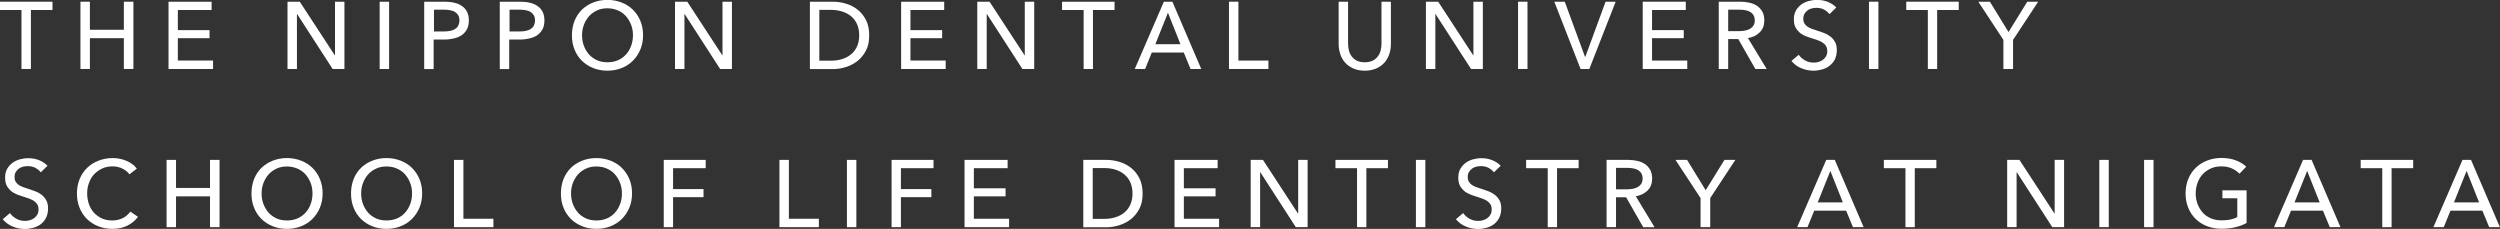 <?xml version="1.0" encoding="UTF-8"?>
<svg id="_レイヤー_2" data-name="レイヤー 2" xmlns="http://www.w3.org/2000/svg" width="220" height="20.14" viewBox="0 0 220 20.14">
  <rect x="0" y="0" width="220" height="20.14" fill="#333333" stroke="none"/>
  <defs>
    <style>
      .cls-1 {
        fill: #fff;
        stroke-width: 0px;
      }
    </style>
  </defs>
  <g id="_コメント" data-name="コメント">
    <g>
      <path class="cls-1" d="m2.72,6.07h-.83V.88H0V.15h4.62v.73h-1.9v5.19Z"/>
      <path class="cls-1" d="m7.08.15h.83v2.47h2.99V.15h.84v5.92h-.84v-2.71h-2.99v2.71h-.83V.15Z"/>
      <path class="cls-1" d="m15.66,5.33h3.09v.74h-3.92V.15h3.79v.73h-2.97v1.77h2.79v.71h-2.79v1.97Z"/>
      <path class="cls-1" d="m29.46,4.88h.02V.15h.83v5.92h-1.04l-3.12-4.83h-.02v4.83h-.83V.15h1.08l3.09,4.73Z"/>
      <path class="cls-1" d="m34.24,6.07h-.83V.15h.83v5.92Z"/>
      <path class="cls-1" d="m37.34.15h1.8c.32,0,.61.03.87.1.26.06.48.16.67.3.18.13.33.3.43.51.1.21.15.45.15.74s-.05.55-.16.76c-.11.21-.26.38-.45.52s-.42.23-.69.3c-.26.06-.55.1-.86.1h-.94v2.6h-.83V.15Zm.83,2.62h.88c.2,0,.39-.02.56-.05.17-.04.32-.09.44-.17.12-.08.22-.17.28-.3s.1-.27.1-.45-.03-.33-.1-.45c-.07-.12-.17-.22-.28-.29-.12-.08-.26-.13-.43-.16s-.35-.05-.54-.05h-.89v1.91Z"/>
      <path class="cls-1" d="m43.99.15h1.8c.32,0,.61.03.87.1.26.06.48.16.67.3.18.13.33.3.43.51.1.21.15.45.15.74s-.05.55-.16.76c-.11.21-.26.38-.45.52s-.42.23-.69.3c-.26.06-.55.1-.86.1h-.94v2.6h-.83V.15Zm.83,2.62h.88c.2,0,.39-.02.56-.05.17-.04.32-.09.44-.17.12-.08.22-.17.28-.3s.1-.27.1-.45-.03-.33-.1-.45c-.07-.12-.17-.22-.28-.29-.12-.08-.26-.13-.43-.16s-.35-.05-.54-.05h-.89v1.91Z"/>
      <path class="cls-1" d="m56.59,3.1c0,.46-.08.88-.24,1.26-.16.38-.38.71-.66.99-.28.28-.61.49-.99.64-.38.15-.8.23-1.25.23s-.87-.08-1.25-.23c-.38-.15-.71-.37-.99-.64-.28-.28-.5-.6-.65-.99-.16-.38-.23-.8-.23-1.26s.08-.88.23-1.27c.16-.38.37-.71.65-.98s.61-.48.99-.63c.38-.15.8-.23,1.25-.23s.87.08,1.25.23c.38.15.72.36.99.63.28.27.5.6.66.98s.24.8.24,1.27Zm-.89,0c0-.32-.05-.63-.16-.91s-.26-.54-.45-.76c-.2-.22-.43-.39-.71-.51s-.59-.19-.93-.19-.65.06-.92.19c-.28.13-.51.3-.7.51-.19.22-.34.47-.45.76-.11.29-.16.59-.16.91s.05.64.16.93c.11.29.26.54.45.76.19.21.43.38.7.51.27.12.58.18.92.18s.65-.06.93-.18c.28-.12.51-.29.71-.51.19-.21.35-.47.45-.76.11-.29.16-.6.16-.93Z"/>
      <path class="cls-1" d="m63.56,4.88h.02V.15h.83v5.92h-1.04l-3.12-4.83h-.02v4.83h-.83V.15h1.08l3.09,4.73Z"/>
      <path class="cls-1" d="m71.27.15h2.03c.38,0,.76.06,1.14.17s.72.29,1.03.53.55.55.74.92.28.82.28,1.35-.09.95-.28,1.32-.44.68-.74.92c-.31.24-.65.42-1.03.54-.38.12-.76.18-1.14.18h-2.03V.15Zm.83,5.19h1.04c.36,0,.69-.05.99-.15.3-.1.57-.24.79-.43s.39-.42.51-.7c.12-.28.18-.59.18-.94,0-.37-.06-.69-.18-.97-.12-.28-.29-.51-.51-.7s-.48-.33-.79-.43c-.3-.1-.63-.15-.99-.15h-1.04v4.47Z"/>
      <path class="cls-1" d="m80.13,5.33h3.09v.74h-3.92V.15h3.79v.73h-2.97v1.77h2.79v.71h-2.79v1.97Z"/>
      <path class="cls-1" d="m90.16,4.88h.02V.15h.83v5.92h-1.04l-3.12-4.83h-.02v4.83h-.83V.15h1.08l3.09,4.73Z"/>
      <path class="cls-1" d="m96.19,6.07h-.83V.88h-1.9V.15h4.62v.73h-1.9v5.19Z"/>
      <path class="cls-1" d="m100.78,6.07h-.92l2.56-5.92h.75l2.54,5.92h-.94l-.6-1.45h-2.81l-.59,1.45Zm.89-2.18h2.21l-1.1-2.77-1.11,2.77Z"/>
      <path class="cls-1" d="m108.98,5.33h2.64v.74h-3.47V.15h.83v5.18Z"/>
      <path class="cls-1" d="m120.1,6.22c-.39,0-.73-.07-1.02-.2-.29-.13-.53-.3-.72-.52s-.33-.47-.42-.75-.14-.57-.14-.87V.15h.83v3.68c0,.2.02.4.07.6s.13.37.25.53.26.28.45.38c.19.09.42.14.7.14s.5-.05.69-.14c.19-.09.34-.22.46-.38s.2-.33.25-.53c.05-.2.07-.4.07-.6V.15h.83v3.73c0,.3-.05.59-.14.87-.09.28-.23.53-.42.75-.19.22-.43.39-.72.52-.29.13-.63.2-1.02.2Z"/>
      <path class="cls-1" d="m129.64,4.88h.02V.15h.83v5.92h-1.04l-3.12-4.83h-.02v4.83h-.83V.15h1.08l3.09,4.73Z"/>
      <path class="cls-1" d="m134.42,6.07h-.83V.15h.83v5.92Z"/>
      <path class="cls-1" d="m139.49,5h.02l1.78-4.85h.89l-2.32,5.92h-.77l-2.31-5.92h.92l1.78,4.85Z"/>
      <path class="cls-1" d="m145.39,5.33h3.09v.74h-3.92V.15h3.79v.73h-2.97v1.77h2.79v.71h-2.79v1.97Z"/>
      <path class="cls-1" d="m152.08,6.07h-.83V.15h1.9c.28,0,.55.03.81.09s.48.15.67.28.34.3.46.51c.11.21.17.46.17.76,0,.43-.13.79-.4,1.05-.27.27-.61.44-1.04.51l1.65,2.72h-1l-1.5-2.63h-.89v2.63Zm0-3.33h.95c.2,0,.38-.02.54-.05.17-.03.31-.09.44-.16.12-.07.22-.17.3-.29.07-.12.11-.27.11-.45s-.04-.33-.11-.45c-.07-.12-.17-.22-.29-.29-.12-.07-.26-.12-.42-.15-.16-.03-.33-.05-.51-.05h-1.01v1.89Z"/>
      <path class="cls-1" d="m160.99,1.24c-.12-.16-.28-.29-.48-.4s-.43-.15-.68-.15c-.13,0-.27.02-.4.05-.14.04-.26.09-.37.18-.11.08-.2.18-.27.3-.07.12-.1.26-.1.43s.03.3.1.41c.06.11.15.2.26.28.11.07.24.14.38.19.15.05.31.11.47.16.2.06.4.13.61.21.21.08.39.18.56.31s.3.29.41.48c.11.19.16.44.16.73s-.06.57-.17.8c-.11.23-.27.41-.46.56-.19.15-.41.26-.66.33-.25.07-.5.11-.76.11-.37,0-.73-.07-1.08-.22-.35-.14-.64-.36-.86-.64l.64-.54c.14.21.33.37.56.5s.49.19.76.19c.14,0,.28-.02.42-.06.14-.04.27-.1.38-.18s.21-.19.28-.31c.07-.13.11-.28.11-.46s-.04-.33-.11-.45c-.07-.12-.18-.22-.31-.31-.13-.08-.28-.15-.45-.21-.17-.06-.35-.12-.54-.18-.19-.06-.38-.12-.56-.2-.18-.08-.35-.18-.49-.31-.14-.13-.26-.28-.35-.46s-.13-.41-.13-.69c0-.3.06-.55.18-.76.12-.21.28-.39.47-.53.19-.14.41-.24.65-.31.24-.06.49-.1.73-.1.35,0,.67.06.97.18.3.12.54.29.73.49l-.58.57Z"/>
      <path class="cls-1" d="m165.3,6.07h-.83V.15h.83v5.92Z"/>
      <path class="cls-1" d="m170.48,6.07h-.83V.88h-1.9V.15h4.62v.73h-1.9v5.19Z"/>
      <path class="cls-1" d="m177.14,6.07h-.84v-2.56l-2.21-3.36h1.02l1.64,2.67,1.65-2.67h.96l-2.21,3.36v2.56Z"/>
      <path class="cls-1" d="m3.59,15.17c-.12-.16-.28-.29-.48-.4s-.43-.15-.68-.15c-.13,0-.27.02-.41.05-.14.04-.26.09-.37.18-.11.08-.2.18-.27.3-.07.12-.1.26-.1.43s.03.3.1.41.15.2.26.28c.11.07.24.14.38.19.15.05.3.11.47.16.2.06.4.13.61.21.21.08.39.18.56.31s.3.29.41.48c.11.19.16.44.16.73s-.06.57-.17.8c-.11.23-.27.41-.45.56-.19.15-.41.26-.66.33s-.5.11-.76.11c-.37,0-.73-.07-1.08-.22-.35-.14-.64-.36-.87-.64l.64-.54c.14.21.33.37.56.5.23.13.49.19.76.19.14,0,.28-.02.42-.06.14-.04.27-.1.38-.18s.21-.19.28-.31c.07-.13.11-.28.11-.46s-.04-.33-.11-.45c-.08-.12-.18-.22-.31-.31-.13-.08-.28-.15-.45-.21s-.35-.12-.54-.18c-.19-.06-.38-.12-.56-.2-.18-.08-.35-.18-.49-.31-.14-.13-.26-.28-.35-.46-.09-.18-.13-.41-.13-.69,0-.3.06-.55.18-.76.12-.21.28-.39.47-.53s.41-.24.65-.31c.24-.06.49-.1.73-.1.35,0,.67.06.97.18.3.12.54.29.73.49l-.59.57Z"/>
      <path class="cls-1" d="m12.15,19.07c-.23.32-.54.58-.91.77s-.82.3-1.35.3c-.45,0-.87-.08-1.25-.23-.38-.15-.71-.37-.99-.64-.28-.28-.49-.6-.65-.99-.16-.38-.23-.8-.23-1.26s.08-.88.24-1.27c.16-.38.38-.71.66-.98s.61-.48,1-.63c.38-.15.8-.23,1.25-.23.2,0,.4.02.61.06s.4.1.59.18c.19.08.36.17.52.29.16.11.29.25.4.4l-.65.5c-.14-.2-.35-.37-.61-.5-.26-.13-.55-.2-.86-.2-.35,0-.66.06-.93.19-.28.13-.51.3-.71.51s-.35.47-.45.76c-.11.29-.16.59-.16.91s.05.65.15.94c.1.29.25.54.44.76.19.21.43.38.7.51.28.12.58.18.92.18s.64-.07.91-.2c.27-.13.5-.33.68-.58l.66.45Z"/>
      <path class="cls-1" d="m14.66,14.07h.83v2.47h2.99v-2.47h.84v5.92h-.84v-2.71h-2.99v2.71h-.83v-5.92Z"/>
      <path class="cls-1" d="m28.39,17.02c0,.46-.08.88-.24,1.26-.16.38-.38.71-.66.99-.28.28-.61.49-.99.64-.38.15-.8.23-1.25.23s-.87-.08-1.25-.23c-.38-.15-.71-.37-.99-.64-.28-.28-.5-.6-.65-.99-.16-.38-.23-.8-.23-1.26s.08-.88.23-1.27c.16-.38.37-.71.65-.98s.61-.48.99-.63c.38-.15.8-.23,1.25-.23s.87.08,1.25.23c.38.15.72.36.99.63.28.27.5.6.66.98s.24.8.24,1.27Zm-.89,0c0-.32-.05-.63-.16-.91s-.26-.54-.45-.76c-.2-.22-.43-.39-.71-.51s-.59-.19-.93-.19-.65.06-.92.19c-.28.13-.51.3-.7.51-.19.22-.34.47-.45.76-.11.29-.16.59-.16.91s.05.64.16.93c.11.29.26.54.45.76.19.21.43.38.7.51.27.12.58.18.92.18s.65-.06.93-.18c.28-.12.51-.29.71-.51.19-.21.35-.47.45-.76.11-.29.16-.6.16-.93Z"/>
      <path class="cls-1" d="m37.15,17.02c0,.46-.08.88-.24,1.26-.16.38-.38.71-.66.99-.28.28-.61.49-.99.64-.38.15-.8.23-1.25.23s-.87-.08-1.25-.23c-.38-.15-.71-.37-.99-.64-.28-.28-.5-.6-.65-.99-.16-.38-.23-.8-.23-1.26s.08-.88.23-1.27c.16-.38.37-.71.65-.98.28-.27.61-.48.99-.63.38-.15.8-.23,1.25-.23s.87.08,1.25.23c.38.15.72.36.99.63s.5.6.66.98c.16.38.24.8.24,1.27Zm-.89,0c0-.32-.05-.63-.16-.91-.11-.29-.26-.54-.45-.76s-.43-.39-.71-.51c-.28-.13-.59-.19-.93-.19s-.65.06-.92.19c-.28.13-.51.3-.7.51-.19.22-.34.47-.45.76s-.16.59-.16.91.05.64.16.93c.11.29.26.54.45.76s.43.38.7.51c.27.12.58.18.92.18s.65-.06.93-.18c.28-.12.52-.29.71-.51s.35-.47.45-.76c.11-.29.16-.6.16-.93Z"/>
      <path class="cls-1" d="m40.78,19.25h2.64v.74h-3.47v-5.92h.83v5.18Z"/>
      <path class="cls-1" d="m55.62,17.02c0,.46-.08.88-.24,1.26-.16.38-.38.71-.66.99-.28.28-.61.49-.99.64-.38.15-.8.23-1.25.23s-.87-.08-1.25-.23c-.38-.15-.71-.37-.99-.64-.28-.28-.5-.6-.65-.99-.16-.38-.23-.8-.23-1.26s.08-.88.23-1.27c.16-.38.37-.71.65-.98.28-.27.61-.48.99-.63.38-.15.8-.23,1.25-.23s.87.08,1.25.23c.38.15.72.36.99.63s.5.6.66.98c.16.38.24.8.24,1.27Zm-.89,0c0-.32-.05-.63-.16-.91-.11-.29-.26-.54-.45-.76s-.43-.39-.71-.51c-.28-.13-.59-.19-.93-.19s-.65.06-.92.19c-.28.13-.51.3-.7.51-.19.22-.34.47-.45.76s-.16.59-.16.91.05.64.16.93c.11.29.26.54.45.76s.43.38.7.51c.27.12.58.18.92.18s.65-.06.93-.18c.28-.12.52-.29.71-.51s.35-.47.45-.76c.11-.29.16-.6.16-.93Z"/>
      <path class="cls-1" d="m59.24,19.99h-.83v-5.92h3.69v.73h-2.87v1.84h2.68v.71h-2.68v2.64Z"/>
      <path class="cls-1" d="m69.42,19.25h2.64v.74h-3.47v-5.92h.83v5.18Z"/>
      <path class="cls-1" d="m75.36,19.99h-.83v-5.92h.83v5.92Z"/>
      <path class="cls-1" d="m79.29,19.99h-.83v-5.92h3.69v.73h-2.87v1.84h2.68v.71h-2.68v2.64Z"/>
      <path class="cls-1" d="m85.71,19.25h3.09v.74h-3.92v-5.92h3.79v.73h-2.97v1.77h2.79v.71h-2.79v1.97Z"/>
      <path class="cls-1" d="m95.33,14.07h2.03c.38,0,.76.06,1.14.17.38.11.72.29,1.03.53.31.24.55.55.74.92.19.37.28.82.28,1.35s-.09.95-.28,1.32c-.19.37-.44.68-.74.92-.31.24-.65.42-1.03.54-.38.12-.76.18-1.14.18h-2.03v-5.92Zm.83,5.19h1.04c.36,0,.69-.05.99-.15.3-.1.57-.24.78-.43.22-.19.39-.42.51-.7.12-.28.18-.59.18-.94,0-.37-.06-.69-.18-.97-.12-.28-.29-.51-.51-.7-.22-.19-.48-.33-.78-.43-.3-.1-.63-.15-.99-.15h-1.04v4.47Z"/>
      <path class="cls-1" d="m104.19,19.25h3.09v.74h-3.92v-5.92h3.79v.73h-2.97v1.77h2.79v.71h-2.79v1.97Z"/>
      <path class="cls-1" d="m114.22,18.8h.02v-4.73h.83v5.92h-1.04l-3.12-4.83h-.02v4.83h-.83v-5.92h1.08l3.09,4.73Z"/>
      <path class="cls-1" d="m120.25,19.99h-.83v-5.19h-1.9v-.73h4.62v.73h-1.9v5.19Z"/>
      <path class="cls-1" d="m125.43,19.99h-.83v-5.92h.83v5.92Z"/>
      <path class="cls-1" d="m131.47,15.17c-.12-.16-.28-.29-.48-.4s-.43-.15-.68-.15c-.13,0-.27.02-.41.05-.14.04-.26.09-.37.18-.11.08-.2.18-.27.3-.07.12-.1.26-.1.43s.03.3.1.41.15.2.26.28c.11.07.24.14.38.19.15.05.3.11.47.16.2.06.4.13.61.21.21.08.39.18.56.31s.3.29.41.48c.11.19.16.44.16.73s-.06.57-.17.8c-.11.23-.27.41-.45.56-.19.15-.41.26-.66.33s-.5.11-.76.11c-.37,0-.73-.07-1.08-.22-.35-.14-.64-.36-.87-.64l.64-.54c.14.21.33.37.56.5.23.13.49.19.76.19.14,0,.28-.02.42-.06.14-.04.27-.1.38-.18s.21-.19.28-.31c.07-.13.11-.28.11-.46s-.04-.33-.11-.45c-.08-.12-.18-.22-.31-.31-.13-.08-.28-.15-.45-.21s-.35-.12-.54-.18c-.19-.06-.38-.12-.56-.2-.18-.08-.35-.18-.49-.31-.14-.13-.26-.28-.35-.46-.09-.18-.13-.41-.13-.69,0-.3.06-.55.18-.76.12-.21.28-.39.47-.53s.41-.24.65-.31c.24-.06.49-.1.73-.1.35,0,.67.06.97.18.3.12.54.29.73.49l-.59.57Z"/>
      <path class="cls-1" d="m137.03,19.99h-.83v-5.19h-1.9v-.73h4.62v.73h-1.9v5.19Z"/>
      <path class="cls-1" d="m142.21,19.99h-.83v-5.92h1.9c.28,0,.55.03.81.09s.48.15.67.28.34.3.46.51c.11.21.17.46.17.76,0,.43-.13.79-.4,1.05-.27.27-.61.44-1.04.51l1.65,2.72h-1l-1.5-2.63h-.89v2.63Zm0-3.33h.95c.2,0,.38-.02.54-.05.17-.03.31-.09.44-.16.12-.07.22-.17.3-.29.07-.12.11-.27.11-.45s-.04-.33-.11-.45c-.07-.12-.17-.22-.29-.29-.12-.07-.26-.12-.42-.15-.16-.03-.33-.05-.51-.05h-1.01v1.89Z"/>
      <path class="cls-1" d="m150.49,19.99h-.84v-2.56l-2.21-3.36h1.02l1.64,2.67,1.65-2.67h.96l-2.21,3.36v2.56Z"/>
      <path class="cls-1" d="m159.07,19.99h-.92l2.56-5.92h.75l2.54,5.92h-.94l-.6-1.45h-2.81l-.59,1.45Zm.89-2.18h2.21l-1.1-2.77-1.11,2.77Z"/>
      <path class="cls-1" d="m168.51,19.99h-.83v-5.19h-1.9v-.73h4.62v.73h-1.9v5.19Z"/>
      <path class="cls-1" d="m180.79,18.8h.02v-4.73h.83v5.92h-1.04l-3.12-4.83h-.02v4.83h-.83v-5.92h1.08l3.09,4.73Z"/>
      <path class="cls-1" d="m185.57,19.99h-.83v-5.92h.83v5.92Z"/>
      <path class="cls-1" d="m189.51,19.99h-.83v-5.92h.83v5.92Z"/>
      <path class="cls-1" d="m197.08,15.29c-.18-.19-.41-.35-.68-.47s-.58-.18-.92-.18-.66.06-.94.19c-.28.13-.52.3-.71.51s-.35.47-.45.76-.16.59-.16.91.05.64.16.93c.11.29.26.54.45.76s.43.38.72.51c.28.12.6.18.95.18.28,0,.53-.02.77-.07.23-.05.44-.12.61-.22v-1.65h-1.31v-.7h2.13v2.87c-.31.17-.65.3-1.02.38-.37.09-.77.13-1.2.13-.46,0-.89-.08-1.27-.23-.39-.15-.72-.37-1-.64-.28-.28-.5-.6-.65-.99-.16-.38-.23-.8-.23-1.26s.08-.88.24-1.27c.16-.38.38-.71.66-.98s.61-.48,1-.63c.38-.15.8-.23,1.25-.23.47,0,.9.07,1.27.21.37.14.68.33.92.56l-.58.6Z"/>
      <path class="cls-1" d="m201.03,19.99h-.92l2.56-5.92h.75l2.54,5.92h-.94l-.6-1.45h-2.81l-.59,1.45Zm.89-2.18h2.21l-1.1-2.77-1.11,2.77Z"/>
      <path class="cls-1" d="m210.47,19.99h-.83v-5.19h-1.9v-.73h4.62v.73h-1.9v5.19Z"/>
      <path class="cls-1" d="m215.06,19.99h-.92l2.56-5.92h.75l2.54,5.92h-.94l-.6-1.45h-2.81l-.59,1.45Zm.89-2.18h2.21l-1.1-2.77-1.11,2.77Z"/>
    </g>
  </g>
</svg>